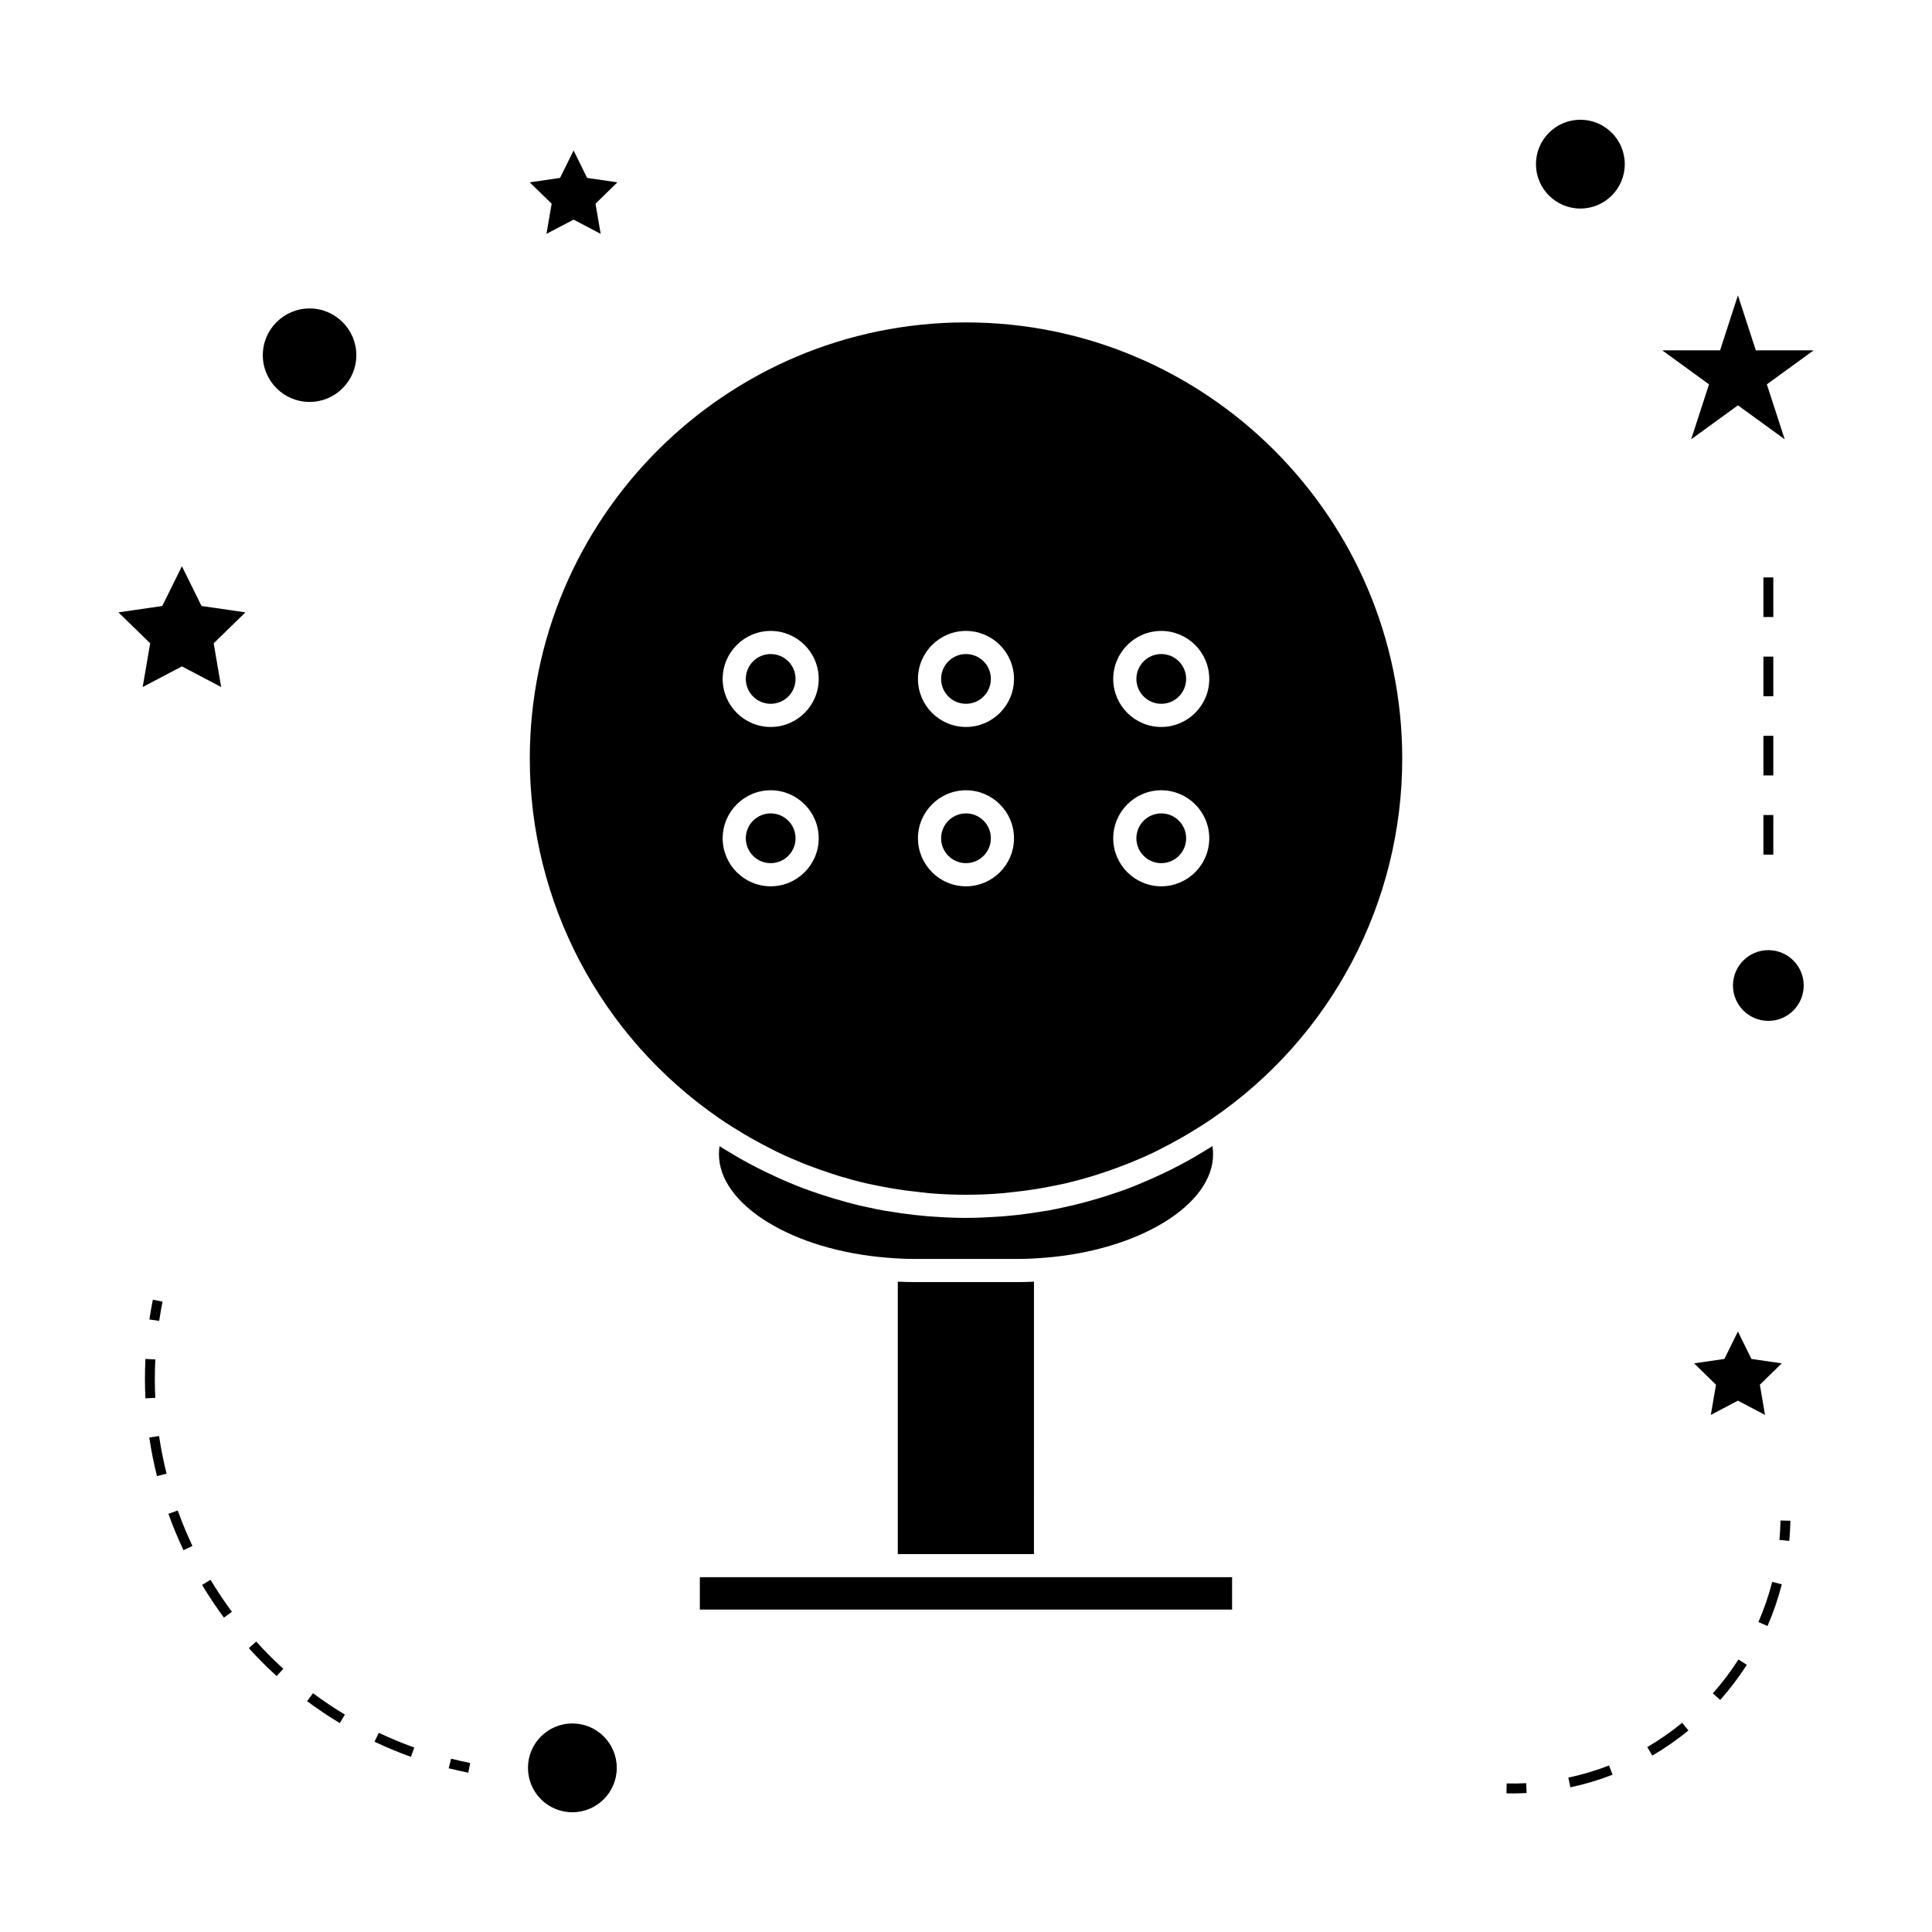 <?xml version="1.0" encoding="UTF-8"?>
<!-- Uploaded to: SVG Repo, www.svgrepo.com, Generator: SVG Repo Mixer Tools -->
<svg fill="#000000" width="800px" height="800px" version="1.1" viewBox="144 144 512 512" xmlns="http://www.w3.org/2000/svg">
 <g>
  <path d="m307.45 612.5c0 6.5-5.269 11.766-11.766 11.766-6.5 0-11.766-5.266-11.766-11.766 0-6.496 5.266-11.766 11.766-11.766 6.496 0 11.766 5.269 11.766 11.766"/>
  <path d="m192.21 294.06-5.203 10.531-11.625 1.691 8.418 8.199-1.988 11.586 10.398-5.469 10.402 5.469-1.984-11.586 8.414-8.199-11.637-1.691z"/>
  <path d="m288.82 205.97 7.191-3.766 7.172 3.766-1.367-7.992 5.801-5.656-8.023-1.172-3.582-7.277-3.598 7.277-8.027 1.172 5.809 5.656z"/>
  <path d="m592.95 505.3 5.805 5.668-1.371 8 7.18-3.781 7.184 3.781-1.367-8 5.801-5.668-8.027-1.164-3.59-7.269-3.586 7.269z"/>
  <path d="m604.57 222.27-4.734 14.574h-15.324l12.395 9.012-4.731 14.562 12.395-9 12.395 9-4.734-14.562 12.398-9.012h-15.32z"/>
  <path d="m574.58 187.5c0 6.5-5.266 11.766-11.766 11.766-6.496 0-11.766-5.266-11.766-11.766 0-6.496 5.269-11.766 11.766-11.766 6.5 0 11.766 5.269 11.766 11.766"/>
  <path d="m622 405.17c0 5.176-4.195 9.375-9.371 9.375-5.176 0-9.375-4.199-9.375-9.375s4.199-9.371 9.375-9.371c5.176 0 9.371 4.195 9.371 9.371"/>
  <path d="m226.04 250.52c6.832 0 12.391-5.559 12.391-12.391 0-6.828-5.562-12.387-12.391-12.387-6.828 0-12.391 5.562-12.391 12.387-0.008 6.832 5.555 12.391 12.391 12.391z"/>
  <path d="m268.61 611.21c-1.699-0.336-3.391-0.719-5.059-1.141l-0.641 2.539c1.711 0.43 3.438 0.82 5.184 1.172z"/>
  <path d="m183.56 524.95c0.508 3.426 1.195 6.875 2.043 10.234l2.539-0.641c-0.82-3.281-1.492-6.641-1.988-9.977z"/>
  <path d="m244.38 603.21-1.125 2.367c3.133 1.484 6.383 2.84 9.652 4.008l0.883-2.473c-3.191-1.141-6.348-2.461-9.41-3.902z"/>
  <path d="m182.41 509.43c0 1.723 0.043 3.434 0.125 5.144l2.617-0.133c-0.082-1.66-0.121-3.332-0.121-5.012 0-1.715 0.047-3.438 0.133-5.164l-2.625-0.133c-0.082 1.77-0.129 3.539-0.129 5.297z"/>
  <path d="m219.08 586.24c-2.516-2.289-4.93-4.707-7.184-7.215l-1.945 1.754c2.312 2.57 4.797 5.062 7.363 7.398z"/>
  <path d="m195 553.69c-1.449-3.066-2.762-6.234-3.894-9.398l-2.473 0.883c1.156 3.246 2.504 6.496 3.996 9.645z"/>
  <path d="m199.8 562.66-2.246 1.355c1.777 2.969 3.731 5.894 5.793 8.68l2.109-1.559c-2.016-2.719-3.914-5.566-5.656-8.477z"/>
  <path d="m225.38 594.82c2.785 2.078 5.711 4.039 8.668 5.82l1.355-2.258c-2.891-1.73-5.742-3.641-8.453-5.668z"/>
  <path d="m183.59 493.67 2.594 0.383c0.25-1.699 0.551-3.402 0.891-5.106l-2.57-0.516c-0.352 1.746-0.656 3.488-0.914 5.238z"/>
  <path d="m618.48 547.01-2.625-0.051c-0.043 1.727-0.133 3.441-0.289 5.144l2.613 0.242c0.156-1.77 0.258-3.543 0.301-5.336z"/>
  <path d="m599.88 594.5c2.582-2.914 4.949-6.039 7.043-9.301l-2.215-1.418c-2.012 3.144-4.293 6.168-6.797 8.973z"/>
  <path d="m589.79 600.56c-2.902 2.379-6.008 4.539-9.238 6.43l1.324 2.266c3.352-1.957 6.57-4.203 9.578-6.664z"/>
  <path d="m610 573.86 2.41 1.043c1.547-3.562 2.824-7.277 3.789-11.043l-2.543-0.645c-0.938 3.629-2.164 7.207-3.656 10.645z"/>
  <path d="m560.17 617.66c3.793-0.809 7.551-1.93 11.184-3.344l-0.945-2.441c-3.5 1.355-7.125 2.434-10.785 3.211z"/>
  <path d="m543.23 619.26c0.508 0.012 1.008 0.016 1.512 0.016 1.281 0 2.562-0.031 3.832-0.105l-0.133-2.613c-1.711 0.09-3.422 0.121-5.16 0.078z"/>
  <path d="m611.32 339h2.625v10.496h-2.625z"/>
  <path d="m611.32 297.02h2.625v10.496h-2.625z"/>
  <path d="m611.32 359.99h2.625v10.496h-2.625z"/>
  <path d="m611.32 318.01h2.625v10.496h-2.625z"/>
  <path d="m354.83 323.92c0 3.641-2.949 6.594-6.59 6.594s-6.594-2.953-6.594-6.594 2.953-6.59 6.594-6.59 6.59 2.949 6.59 6.59"/>
  <path d="m465.48 449.91c0-0.738-0.059-1.465-0.164-2.18-1.16 0.738-2.34 1.434-3.527 2.137-0.348 0.203-0.699 0.438-1.043 0.637-2.312 1.344-4.676 2.594-7.059 3.773-0.555 0.273-1.113 0.535-1.668 0.797-2.203 1.043-4.43 2.035-6.688 2.945-0.293 0.117-0.57 0.25-0.867 0.363-2.356 0.93-4.75 1.754-7.168 2.523-0.84 0.273-1.68 0.531-2.523 0.777-2.078 0.621-4.184 1.195-6.309 1.699-0.867 0.203-1.73 0.398-2.602 0.582-1.41 0.305-2.809 0.613-4.234 0.871l-0.379 0.047c-0.398 0.074-0.805 0.121-1.207 0.188-1.027 0.168-2.062 0.332-3.102 0.477-2.309 0.332-4.625 0.594-6.941 0.781-0.66 0.059-1.332 0.09-2 0.133-2.57 0.168-5.144 0.285-7.719 0.289-0.094 0-0.18 0.012-0.273 0.012-0.043 0-0.078-0.004-0.117-0.004-2.66-0.004-5.316-0.117-7.973-0.301-0.629-0.043-1.258-0.074-1.883-0.121-2.367-0.195-4.734-0.469-7.102-0.797-0.961-0.133-1.91-0.289-2.859-0.441-0.457-0.078-0.914-0.133-1.363-0.215l-0.387-0.047c-1.562-0.285-3.106-0.613-4.648-0.957-0.52-0.117-1.035-0.219-1.547-0.336-2.402-0.562-4.777-1.211-7.121-1.914-0.723-0.215-1.438-0.438-2.156-0.668-2.508-0.797-4.992-1.66-7.43-2.613-0.168-0.074-0.336-0.148-0.516-0.219-2.394-0.957-4.746-2-7.074-3.113-0.5-0.234-0.992-0.473-1.492-0.715-2.414-1.195-4.809-2.461-7.148-3.82-0.332-0.188-0.656-0.402-0.988-0.598-1.176-0.699-2.356-1.391-3.516-2.129-0.109 0.707-0.156 1.422-0.156 2.144 0 13.402 19.582 25.441 44.582 27.406 2.516 0.219 5.043 0.332 7.547 0.332h26.711c2.508 0 4.945-0.109 7.461-0.324 25.035-1.965 44.648-14.004 44.648-27.402z"/>
  <path d="m354.83 366.15c0 3.641-2.949 6.594-6.59 6.594s-6.594-2.953-6.594-6.594c0-3.641 2.953-6.59 6.594-6.59s6.59 2.949 6.59 6.59"/>
  <path d="m458.34 366.15c0 3.641-2.953 6.594-6.594 6.594-3.637 0-6.59-2.953-6.59-6.594 0-3.641 2.953-6.59 6.59-6.59 3.641 0 6.594 2.949 6.594 6.59"/>
  <path d="m406.59 323.92c0 3.641-2.953 6.594-6.594 6.594-3.641 0-6.59-2.953-6.59-6.594s2.949-6.59 6.59-6.59c3.641 0 6.594 2.949 6.594 6.59"/>
  <path d="m406.59 366.15c0 3.641-2.953 6.594-6.594 6.594-3.641 0-6.59-2.953-6.59-6.594 0-3.641 2.949-6.59 6.59-6.59 3.641 0 6.594 2.949 6.594 6.59"/>
  <path d="m458.34 323.92c0 3.641-2.953 6.594-6.594 6.594-3.637 0-6.59-2.953-6.59-6.594s2.953-6.59 6.59-6.59c3.641 0 6.594 2.949 6.594 6.59"/>
  <path d="m386.64 483.77c-1.57 0-3.148-0.043-4.719-0.117v72.195h36.09l0.004-72.195c-1.547 0.078-3.09 0.117-4.66 0.117l-26.715-0.004z"/>
  <path d="m400 229.44c-63.742 0-115.6 51.859-115.6 115.6 0 38.062 18.773 73.699 50.219 95.324 2.152 1.492 4.367 2.871 6.606 4.199 0.562 0.336 1.133 0.66 1.699 0.988 1.961 1.117 3.941 2.18 5.957 3.176 0.332 0.168 0.668 0.348 1.004 0.516 2.297 1.113 4.641 2.125 7.008 3.082 0.629 0.258 1.27 0.488 1.906 0.734 1.805 0.688 3.625 1.324 5.465 1.922 0.738 0.242 1.477 0.492 2.219 0.715 2.297 0.703 4.633 1.332 6.981 1.879 0.746 0.172 1.5 0.316 2.258 0.473 1.543 0.332 3.098 0.613 4.66 0.887 2.57 0.441 5.148 0.766 7.734 1.035 0.707 0.074 1.406 0.18 2.109 0.242 6.496 0.547 13.016 0.551 19.531 0 0.621-0.051 1.223-0.141 1.844-0.211 2.691-0.273 5.379-0.613 8.066-1.082 1.469-0.25 2.938-0.523 4.387-0.828 0.844-0.18 1.691-0.332 2.519-0.531 2.297-0.547 4.57-1.164 6.828-1.844 0.82-0.246 1.621-0.523 2.43-0.781 1.758-0.57 3.5-1.188 5.223-1.844 0.688-0.262 1.379-0.516 2.062-0.789 2.336-0.945 4.656-1.945 6.922-3.043 0.371-0.18 0.73-0.379 1.098-0.555 1.984-0.988 3.938-2.035 5.863-3.133 0.582-0.332 1.164-0.668 1.738-1.008 2.234-1.328 4.441-2.703 6.59-4.188 31.488-21.562 50.281-57.199 50.281-95.332-0.012-63.738-51.867-115.6-115.61-115.6zm-51.762 149.44c-7.012 0-12.723-5.711-12.723-12.723 0-7.016 5.711-12.727 12.723-12.727 7.016 0 12.727 5.711 12.727 12.727 0 7.012-5.711 12.723-12.727 12.723zm0-42.227c-7.012 0-12.723-5.711-12.723-12.723 0-7.016 5.711-12.727 12.723-12.727 7.016 0 12.727 5.711 12.727 12.727s-5.711 12.723-12.727 12.723zm51.754 42.227c-7.012 0-12.723-5.711-12.723-12.723 0-7.016 5.711-12.727 12.723-12.727 7.016 0 12.727 5.711 12.727 12.727 0 7.012-5.707 12.723-12.727 12.723zm0-42.227c-7.012 0-12.723-5.711-12.723-12.723 0-7.016 5.711-12.727 12.723-12.727 7.016 0 12.727 5.711 12.727 12.727s-5.707 12.723-12.727 12.723zm51.75 42.227c-7.012 0-12.723-5.711-12.723-12.723 0-7.016 5.711-12.727 12.723-12.727 7.016 0 12.727 5.711 12.727 12.727 0 7.012-5.707 12.723-12.727 12.723zm0-42.227c-7.012 0-12.723-5.711-12.723-12.723 0-7.016 5.711-12.727 12.723-12.727 7.016 0 12.727 5.711 12.727 12.727s-5.707 12.723-12.727 12.723z"/>
  <path d="m375.79 561.97h-46.324v8.586h141.05v-8.586z"/>
 </g>
</svg>